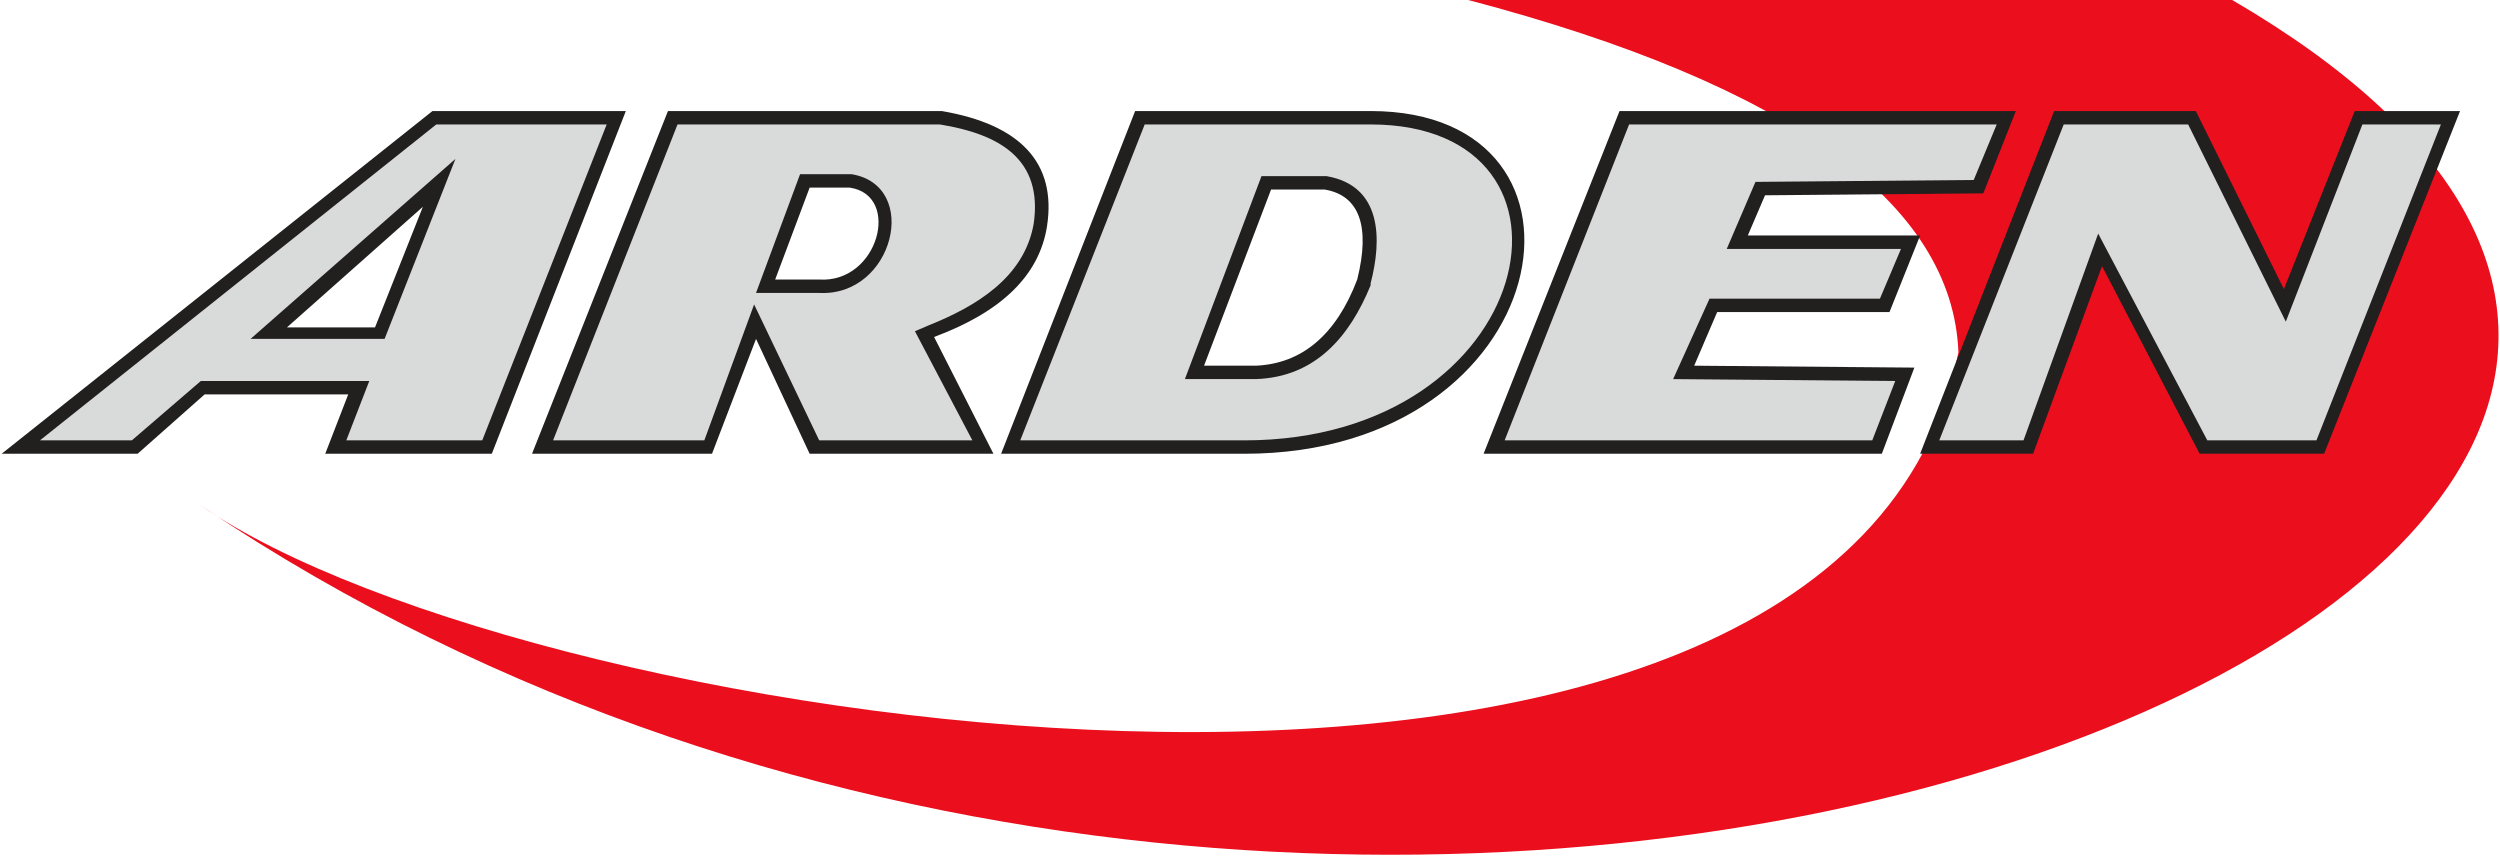 <svg clip-rule="evenodd" fill-rule="evenodd" height="185.023" image-rendering="optimizeQuality" shape-rendering="geometricPrecision" text-rendering="geometricPrecision" viewBox="0 0 1304 447" width="540.473" xmlns="http://www.w3.org/2000/svg"><path d="m1022 184c-60 302-745 200-918 80 622 419 1555 24 1061-264h-399c167 44 253 106 256 184z" fill="#eb0e1d"/><path d="m225 58-225 179h71l35-31h75l-12 31h87l70-179zm847 0-70 179h59l36-98 51 98h65l71-179h-55l-37 93-46-93zm-227 0-71 179h208l17-45-115-1 12-28h90l16-40h-90l9-21 114-1 17-43zm-154 41c18 3 24 19 17 47-11 29-29 44-53 45h-27l35-92zm-99-41-70 179h127c164 0 196-179 66-179zm-244 0-71 179h94l23-60 28 60h96l-31-61c35-13 55-32 59-58 5-33-14-53-55-60zm56 88 18-48h21c27 4 15 50-16 48zm-184-38-25 63h-46z" fill="#221f1f"/><path d="m227 65-207 165h48l36-31h88l-12 31h71l65-165zm10 18-37 94h-70zm840-18-65 165h44l39-108 57 108h57l65-165h-41l-40 103-51-103zm-227 0-65 165h192l12-31-116-1 19-42h89l11-26h-91l15-35 114-1 12-29zm-253 0-65 165h117c154 0 188-165 66-165zm95 27c29 5 29 33 23 56v1c-11 27-29 48-60 49h-37l40-106zm-339-27-65 165h79l26-71 34 71h80l-30-57 7-3c25-10 50-25 55-53 5-34-18-47-49-52zm41 88 23-62h26 1c36 6 22 64-17 62z" fill="#d9dada"/></svg>
